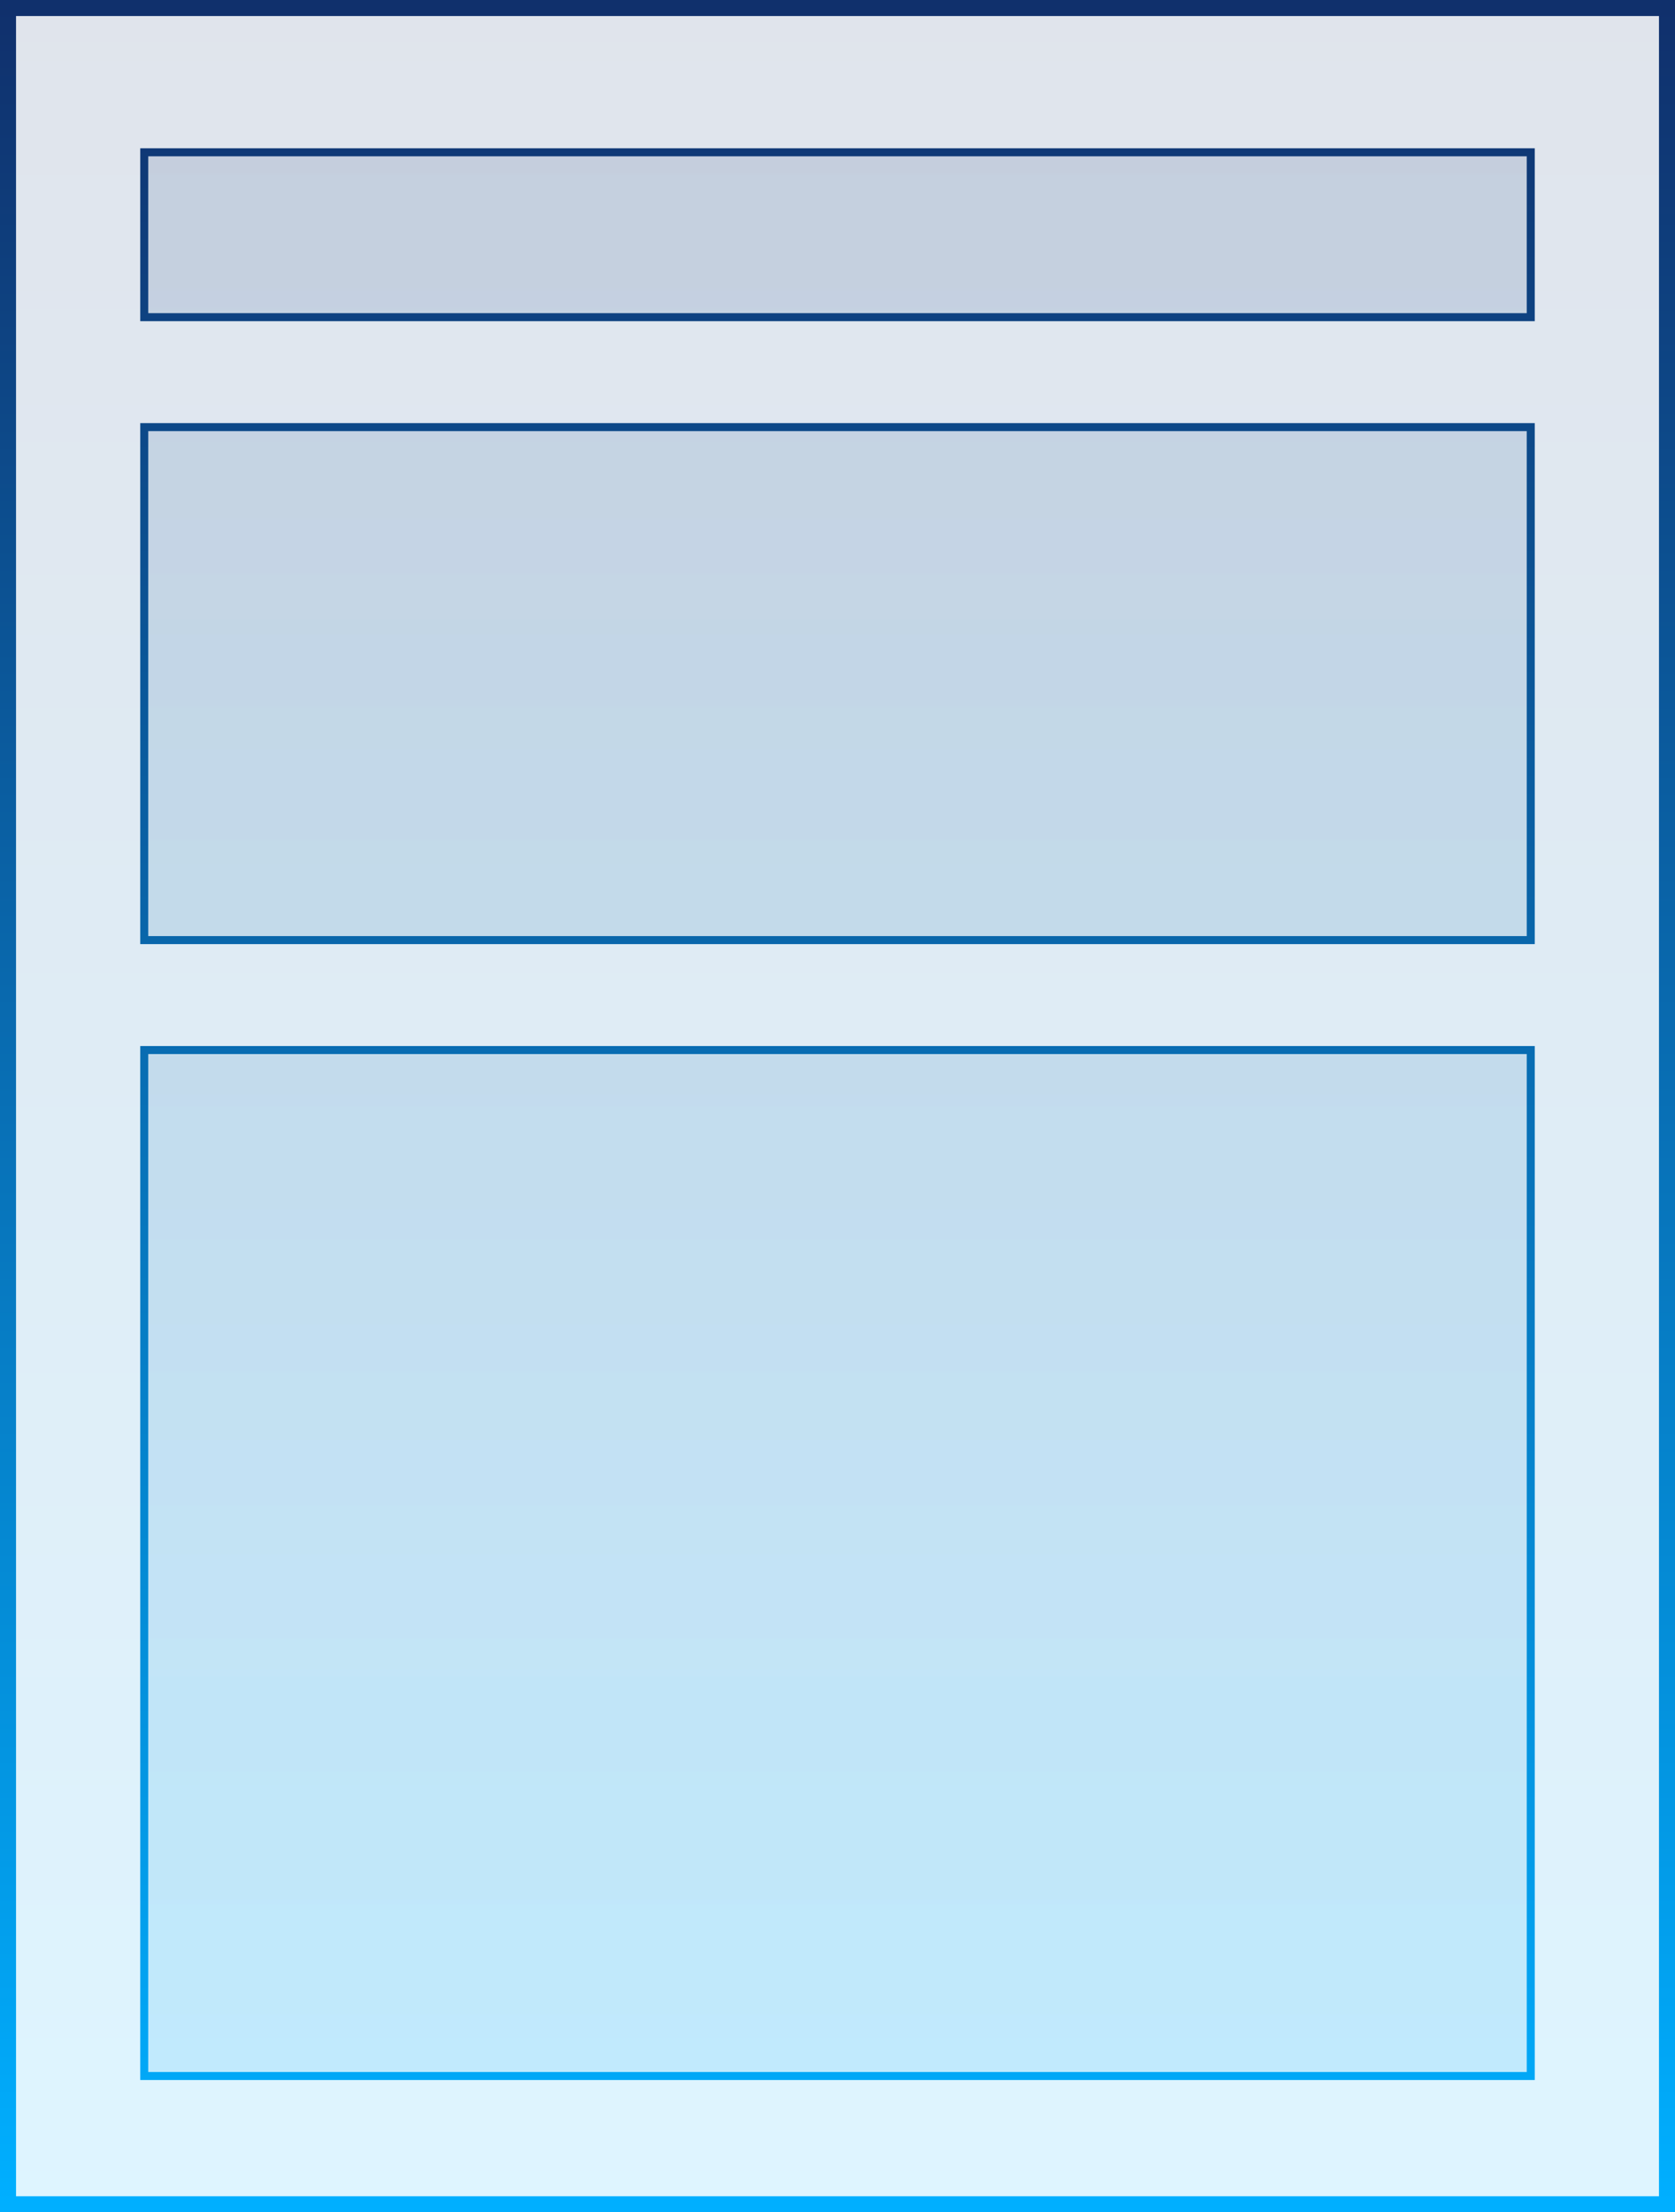 <?xml version="1.0" encoding="UTF-8"?> <svg xmlns="http://www.w3.org/2000/svg" width="209" height="276" viewBox="0 0 209 276" fill="none"><path d="M1 1H208V275H1V1Z" fill="url(#paint0_linear_295_854)" fill-opacity="0.13" stroke="url(#paint1_linear_295_854)" stroke-width="2"></path><path d="M18 53.286H191V117.286H18V53.286Z" fill="url(#paint2_linear_295_854)" fill-opacity="0.13"></path><path d="M18 131H191V259H18V131Z" fill="url(#paint3_linear_295_854)" fill-opacity="0.13"></path><path d="M18 19H191V39.571H18V19Z" fill="url(#paint4_linear_295_854)" fill-opacity="0.13"></path><path d="M18 53.286H191V117.286H18V53.286Z" stroke="url(#paint5_linear_295_854)"></path><path d="M18 131H191V259H18V131Z" stroke="url(#paint6_linear_295_854)"></path><path d="M18 19H191V39.571H18V19Z" stroke="url(#paint7_linear_295_854)"></path><defs><linearGradient id="paint0_linear_295_854" x1="104.5" y1="1" x2="104.5" y2="275" gradientUnits="userSpaceOnUse"><stop stop-color="#10306C"></stop><stop offset="1" stop-color="#00AFFF"></stop></linearGradient><linearGradient id="paint1_linear_295_854" x1="120.6" y1="1" x2="120.6" y2="275" gradientUnits="userSpaceOnUse"><stop stop-color="#10306C"></stop><stop offset="1" stop-color="#00AFFF"></stop></linearGradient><linearGradient id="paint2_linear_295_854" x1="104.5" y1="0.714" x2="104.5" y2="275" gradientUnits="userSpaceOnUse"><stop stop-color="#10306C"></stop><stop offset="1" stop-color="#00AFFF"></stop></linearGradient><linearGradient id="paint3_linear_295_854" x1="104.5" y1="0.714" x2="104.5" y2="275" gradientUnits="userSpaceOnUse"><stop stop-color="#10306C"></stop><stop offset="1" stop-color="#00AFFF"></stop></linearGradient><linearGradient id="paint4_linear_295_854" x1="104.5" y1="0.714" x2="104.5" y2="275" gradientUnits="userSpaceOnUse"><stop stop-color="#10306C"></stop><stop offset="1" stop-color="#00AFFF"></stop></linearGradient><linearGradient id="paint5_linear_295_854" x1="120.434" y1="0.714" x2="120.434" y2="275" gradientUnits="userSpaceOnUse"><stop stop-color="#10306C"></stop><stop offset="1" stop-color="#00AFFF"></stop></linearGradient><linearGradient id="paint6_linear_295_854" x1="120.434" y1="0.714" x2="120.434" y2="275" gradientUnits="userSpaceOnUse"><stop stop-color="#10306C"></stop><stop offset="1" stop-color="#00AFFF"></stop></linearGradient><linearGradient id="paint7_linear_295_854" x1="120.434" y1="0.714" x2="120.434" y2="275" gradientUnits="userSpaceOnUse"><stop stop-color="#10306C"></stop><stop offset="1" stop-color="#00AFFF"></stop></linearGradient></defs></svg> 